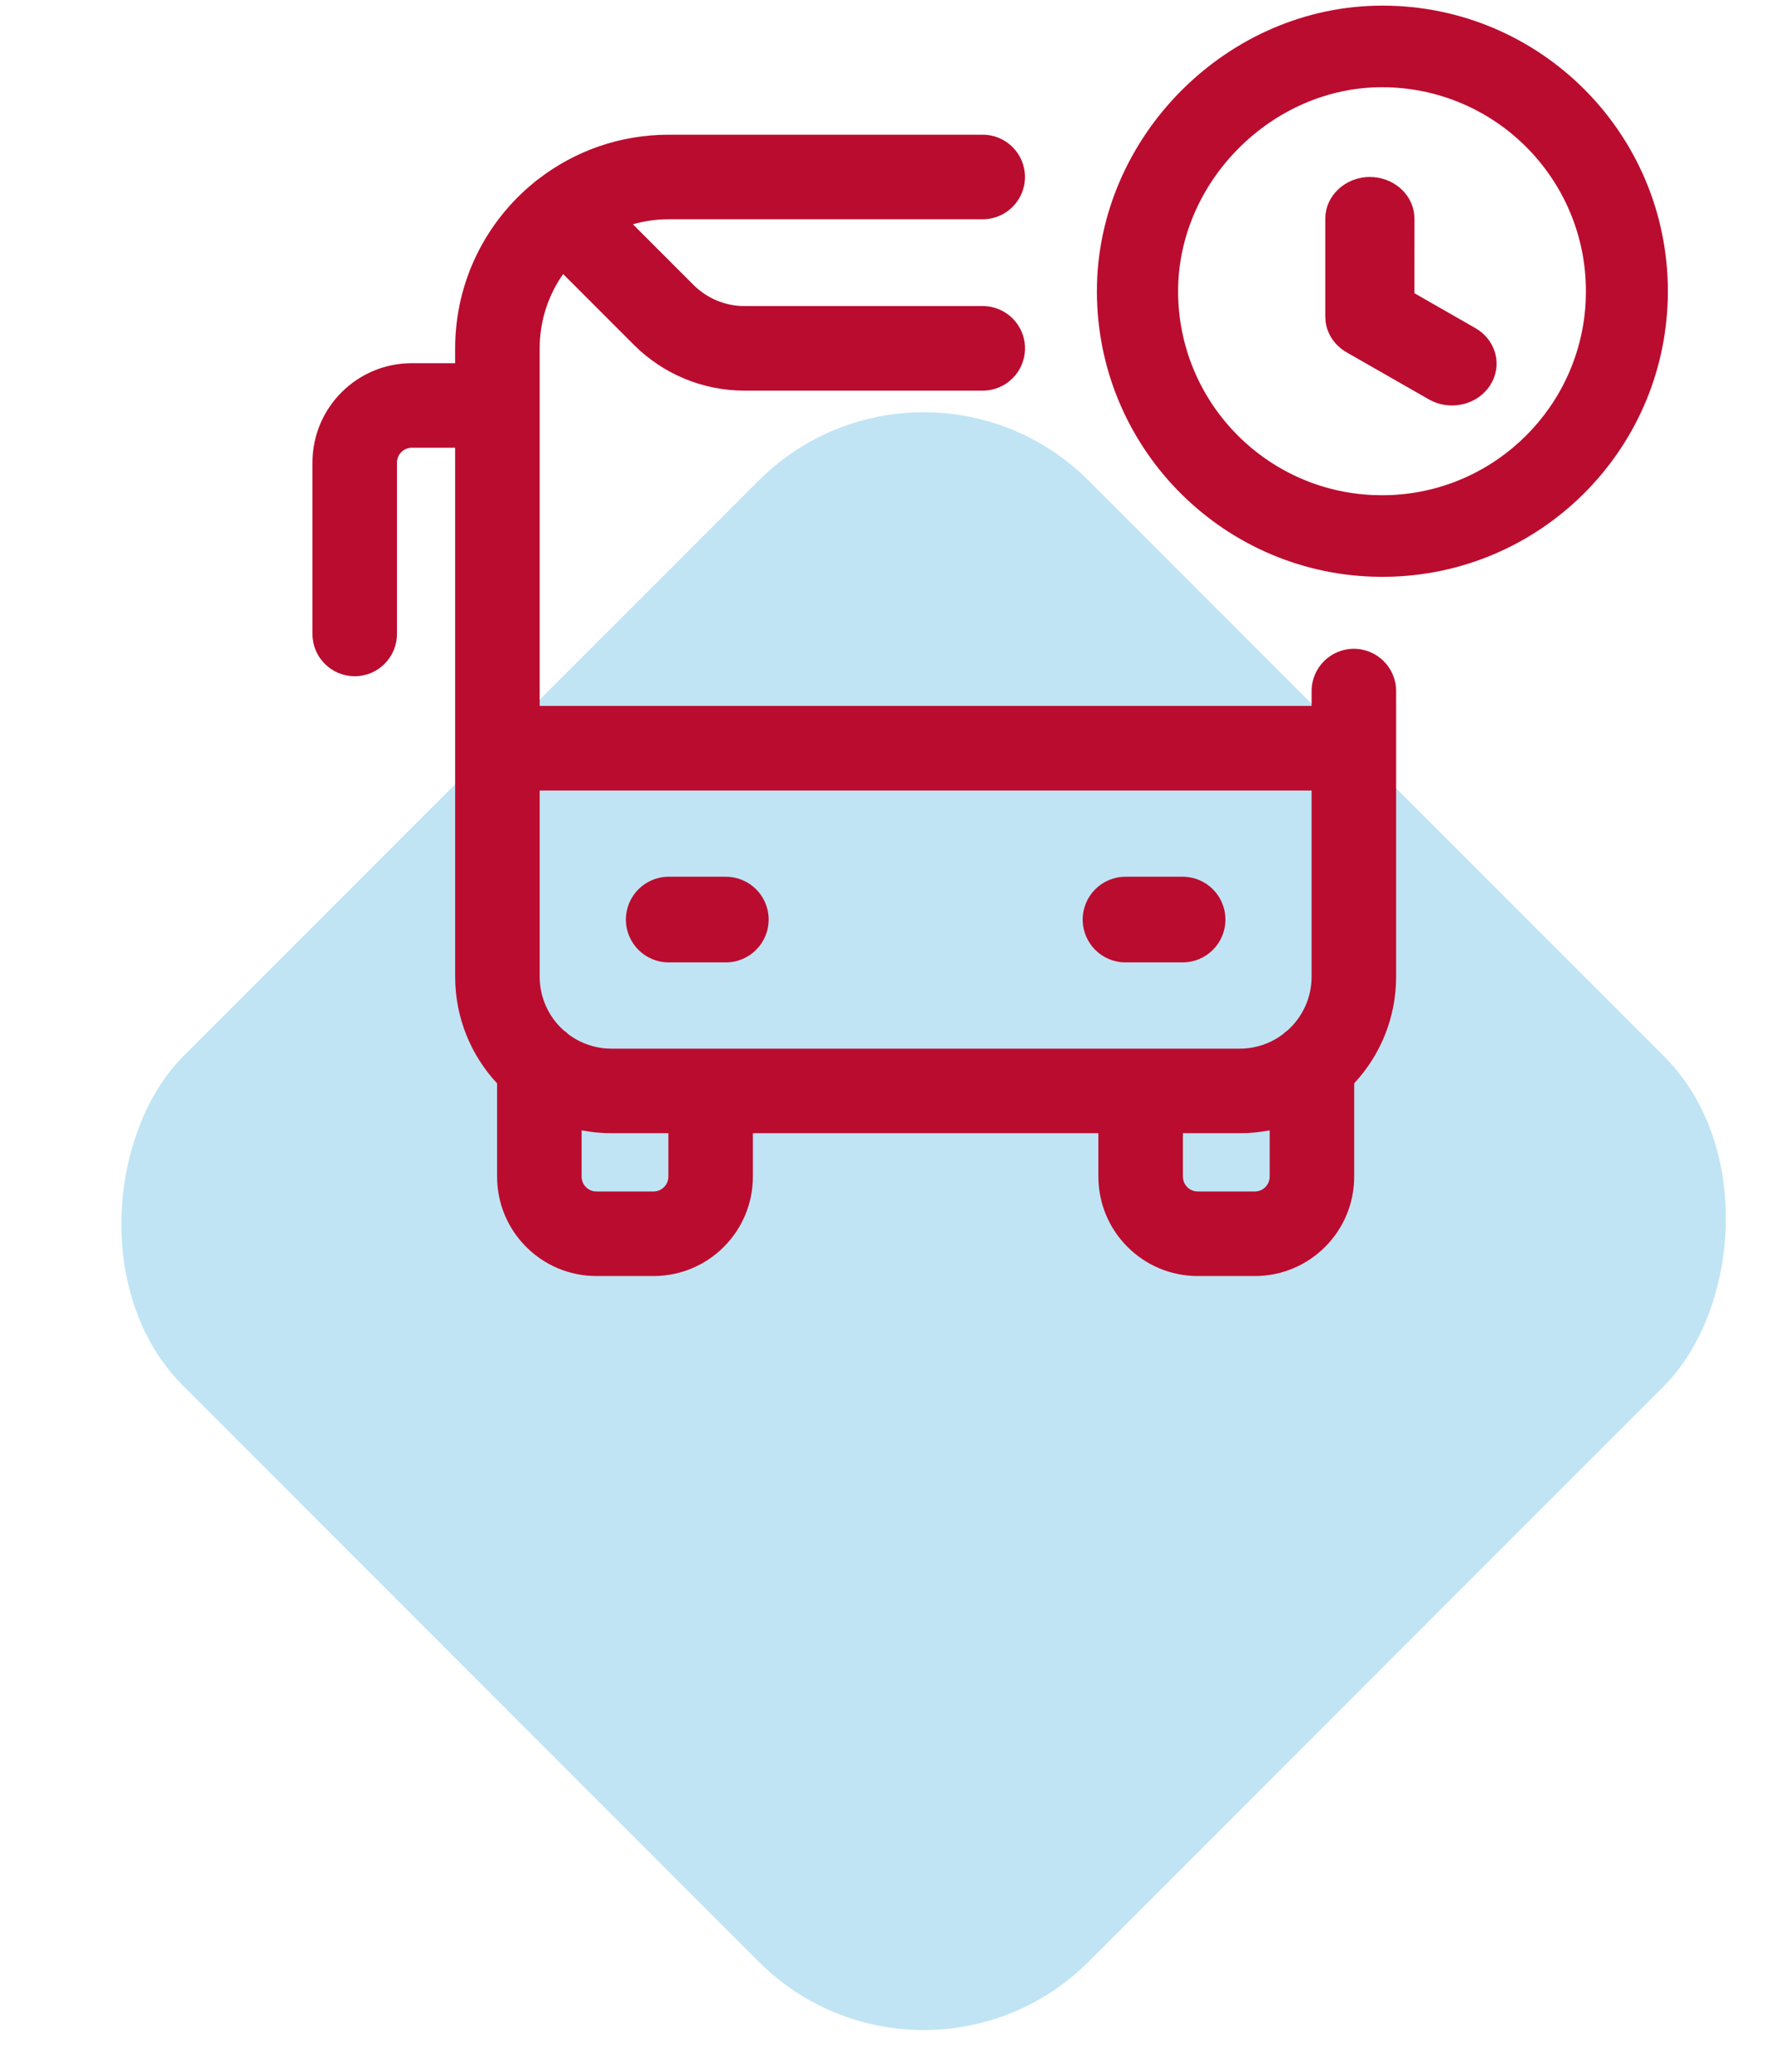 <svg width="42" height="49" viewBox="0 0 42 49" fill="none" xmlns="http://www.w3.org/2000/svg">
<rect opacity="0.25" x="21.855" y="7.464" width="30.289" height="30.289" rx="5.519" transform="rotate(45 21.855 7.464)" fill="#0595D5"/>
<path fill-rule="evenodd" clip-rule="evenodd" d="M32.478 13.639C28.855 13.517 25.955 10.542 25.955 6.888C25.955 3.223 29.052 0.128 32.716 0.133C36.445 0.136 39.465 3.159 39.465 6.888C39.465 10.541 36.566 13.517 32.942 13.639L32.71 13.643L32.478 13.639ZM32.705 2.063C30.107 2.06 27.876 4.289 27.876 6.888C27.876 9.483 29.924 11.599 32.492 11.709L32.701 11.713L32.91 11.709C35.409 11.602 37.415 9.596 37.522 7.097L37.526 6.888C37.526 4.224 35.369 2.065 32.705 2.063ZM12.77 8.239C12.77 7.585 12.975 6.979 13.325 6.482L14.997 8.154C15.691 8.848 16.633 9.239 17.614 9.239H23.254C23.806 9.239 24.254 8.791 24.254 8.239C24.254 7.687 23.806 7.239 23.254 7.239H17.614C17.164 7.239 16.731 7.059 16.411 6.74L14.976 5.305C15.245 5.227 15.529 5.186 15.823 5.186H23.253C23.805 5.186 24.253 4.738 24.253 4.186C24.253 3.634 23.805 3.186 23.253 3.186H15.823C14.668 3.186 13.603 3.573 12.752 4.226C12.712 4.253 12.674 4.283 12.637 4.316C11.498 5.243 10.77 6.656 10.77 8.239V8.59H9.744C8.446 8.59 7.393 9.643 7.393 10.941V14.994C7.393 15.546 7.84 15.994 8.393 15.994C8.945 15.994 9.393 15.546 9.393 14.994V10.941C9.393 10.748 9.55 10.59 9.744 10.59H10.77V17.696V23.1C10.77 24.075 11.146 24.962 11.762 25.623V27.828C11.762 29.127 12.815 30.18 14.113 30.18H15.464C16.762 30.18 17.815 29.127 17.815 27.828V26.802H25.99V27.828C25.99 29.127 27.043 30.18 28.341 30.18H29.692C30.99 30.18 32.043 29.127 32.043 27.828V25.622C32.659 24.961 33.035 24.075 33.035 23.1V17.696V16.345C33.035 15.793 32.587 15.345 32.035 15.345C31.483 15.345 31.035 15.793 31.035 16.345V16.696H12.77V9.625C12.77 9.613 12.77 9.602 12.77 9.59C12.77 9.578 12.77 9.567 12.77 9.555V8.239ZM12.77 18.696V23.1C12.77 23.601 12.986 24.051 13.33 24.363C13.375 24.394 13.418 24.429 13.457 24.468C13.741 24.678 14.091 24.802 14.472 24.802H16.792L16.815 24.802L16.837 24.802H26.968L26.99 24.802L27.013 24.802H29.333C29.714 24.802 30.066 24.677 30.35 24.465C30.388 24.429 30.429 24.395 30.473 24.365C30.818 24.053 31.035 23.602 31.035 23.1V18.696H12.77ZM27.99 27.828V26.802H29.333C29.576 26.802 29.813 26.779 30.043 26.734V27.828C30.043 28.022 29.886 28.18 29.692 28.18H28.341C28.148 28.18 27.99 28.022 27.99 27.828ZM13.762 26.734V27.828C13.762 28.022 13.919 28.18 14.113 28.18H15.464C15.657 28.18 15.815 28.022 15.815 27.828V26.802H14.472C14.229 26.802 13.991 26.779 13.762 26.734ZM15.823 20.736C15.264 20.736 14.81 21.19 14.81 21.749C14.81 22.309 15.264 22.762 15.823 22.762H17.174C17.734 22.762 18.188 22.309 18.188 21.749C18.188 21.19 17.734 20.736 17.174 20.736H15.823ZM25.619 21.749C25.619 21.19 26.072 20.736 26.632 20.736H27.983C28.543 20.736 28.996 21.19 28.996 21.749C28.996 22.309 28.543 22.762 27.983 22.762H26.632C26.072 22.762 25.619 22.309 25.619 21.749ZM32.414 4.186C32.955 4.186 33.401 4.567 33.462 5.059L33.469 5.174L33.468 6.935L34.907 7.758C35.369 8.022 35.537 8.565 35.316 9.014L35.258 9.116C34.976 9.549 34.397 9.707 33.917 9.5L33.808 9.445L31.865 8.334C31.59 8.177 31.409 7.913 31.368 7.619L31.359 7.491V5.174C31.359 4.628 31.832 4.186 32.414 4.186Z" fill="#BA0C2F"/>
</svg>

